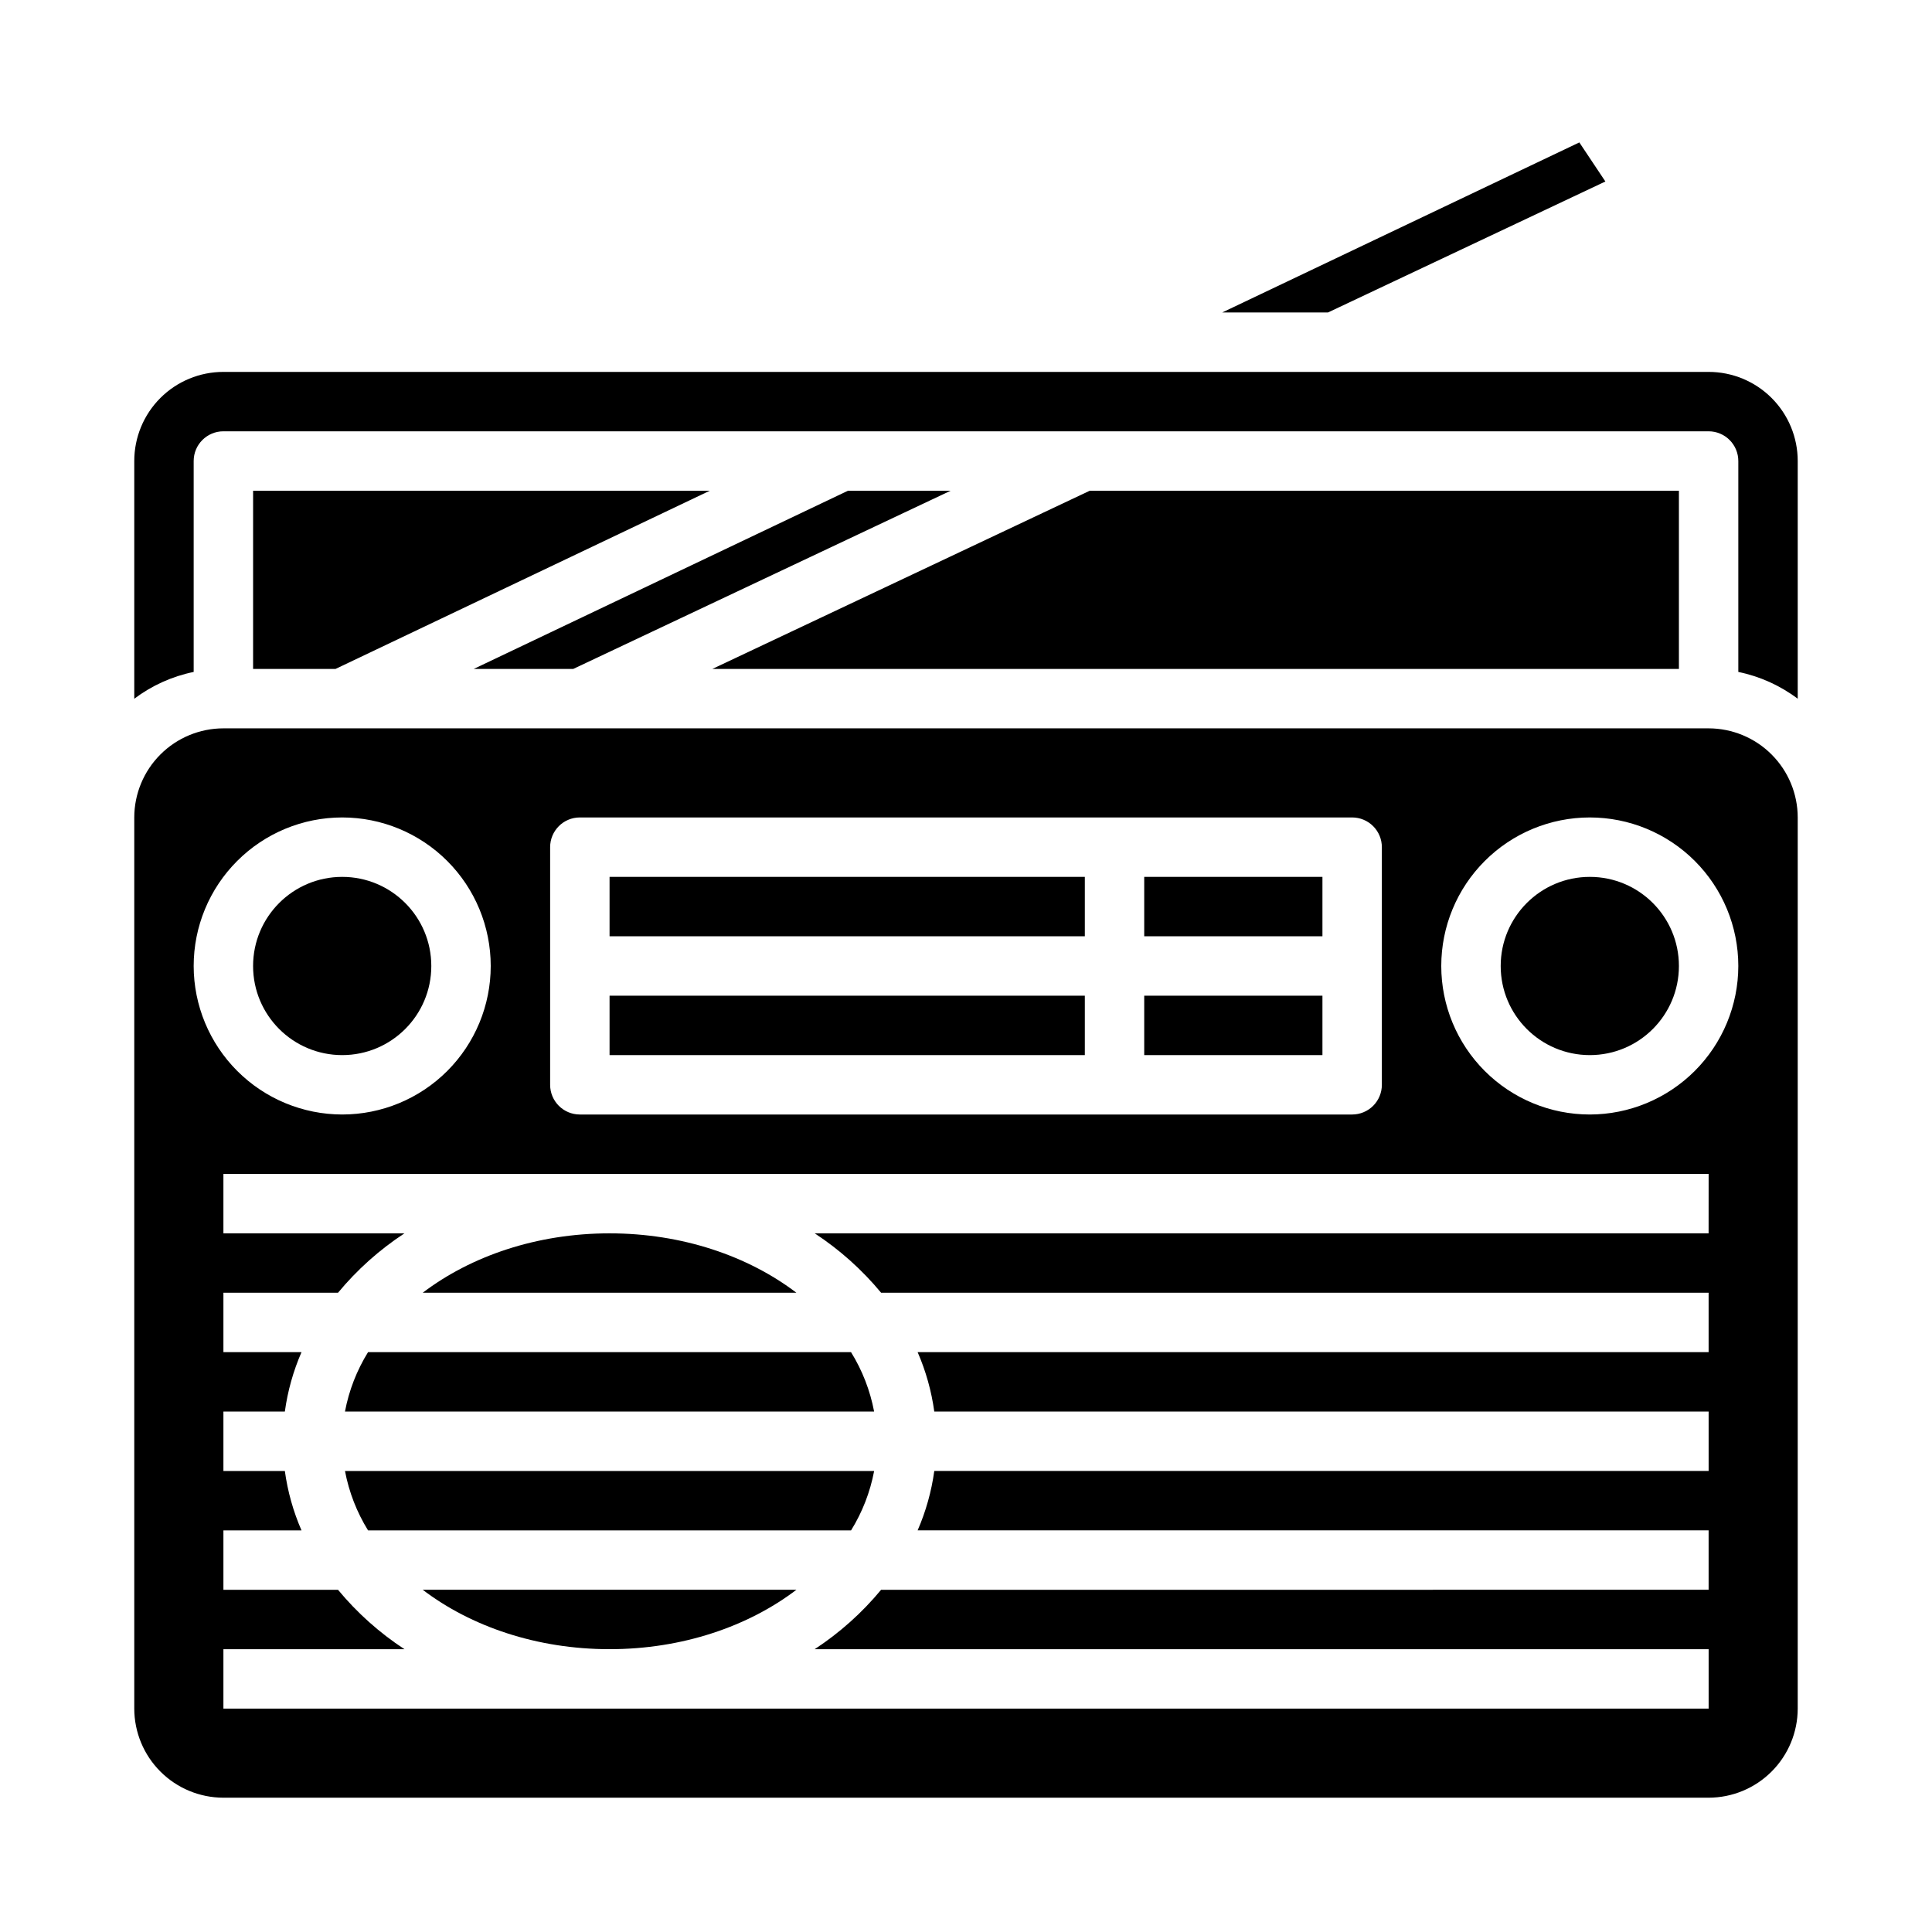 <?xml version="1.0" encoding="UTF-8"?>
<!-- Uploaded to: ICON Repo, www.svgrepo.com, Generator: ICON Repo Mixer Tools -->
<svg fill="#000000" width="800px" height="800px" version="1.1" viewBox="144 144 512 512" xmlns="http://www.w3.org/2000/svg">
 <g>
  <path d="m258.3 400c0 13.043-10.57 23.613-23.613 23.613s-23.617-10.57-23.617-23.613 10.574-23.617 23.617-23.617 23.613 10.574 23.613 23.617"/>
  <path d="m305.54 581.05c19.258 0 36.734-6.016 49.516-15.742h-99.031c12.781 9.727 30.258 15.742 49.516 15.742z"/>
  <path d="m305.54 407.87h125.95v15.742h-125.95z"/>
  <path d="m241.54 549.57h128c2.992-4.828 5.062-10.164 6.117-15.742h-140.23c1.051 5.578 3.125 10.914 6.113 15.742z"/>
  <path d="m447.23 407.87h47.23v15.742h-47.23z"/>
  <path d="m305.54 376.38h125.95v15.742h-125.95z"/>
  <path d="m495.93 226.81 73.512-34.711-6.902-10.355-94.641 45.066z"/>
  <path d="m447.23 376.38h47.23v15.742h-47.23z"/>
  <path d="m235.42 518.08h140.23c-1.055-5.578-3.125-10.914-6.117-15.742h-128c-2.988 4.828-5.062 10.164-6.113 15.742z"/>
  <path d="m211.07 321.28h21.836l99.188-47.23h-121.02z"/>
  <path d="m305.54 470.85c-19.258 0-36.734 6.016-49.516 15.742h99.031c-12.785-9.73-30.262-15.742-49.516-15.742z"/>
  <path d="m588.93 274.05h-156.14l-100.02 47.23h256.16z"/>
  <path d="m596.8 337.02h-393.6c-6.262 0.008-12.266 2.496-16.691 6.926-4.43 4.426-6.918 10.43-6.926 16.688v236.16c0.008 6.258 2.496 12.262 6.926 16.688 4.426 4.43 10.43 6.918 16.691 6.926h393.6c6.258-0.008 12.262-2.496 16.688-6.926 4.43-4.426 6.918-10.43 6.926-16.688v-236.16c-0.008-6.258-2.496-12.262-6.926-16.688-4.426-4.43-10.43-6.918-16.688-6.926zm-307.01 31.488c0-4.348 3.527-7.875 7.875-7.875h204.67c2.086 0 4.09 0.832 5.566 2.309 1.477 1.477 2.305 3.477 2.305 5.566v62.977c0 2.086-0.828 4.09-2.305 5.566-1.477 1.473-3.481 2.305-5.566 2.305h-204.67c-4.348 0-7.875-3.523-7.875-7.871zm-94.465 31.488c0-10.441 4.148-20.453 11.531-27.832 7.379-7.383 17.391-11.531 27.832-11.531 10.438 0 20.449 4.148 27.832 11.531 7.379 7.379 11.527 17.391 11.527 27.832 0 10.438-4.148 20.449-11.527 27.832-7.383 7.379-17.395 11.527-27.832 11.527-10.438-0.012-20.441-4.164-27.82-11.543-7.379-7.379-11.531-17.383-11.543-27.816zm401.47 70.848h-236.9c6.621 4.34 12.555 9.645 17.605 15.742h219.3v15.742l-209.62 0.004c2.184 5.019 3.668 10.316 4.414 15.742h205.21v15.742l-205.21 0.004c-0.746 5.426-2.231 10.723-4.414 15.742h209.62v15.742l-219.3 0.004c-5.051 6.098-10.984 11.402-17.605 15.742h236.91v15.742l-393.6 0.004v-15.746h47.977c-6.625-4.34-12.559-9.645-17.605-15.742h-30.371v-15.746h20.695c-2.188-5.019-3.672-10.316-4.414-15.742h-16.281v-15.746h16.281c0.742-5.426 2.227-10.723 4.414-15.742h-20.695v-15.746h30.371c5.047-6.098 10.98-11.402 17.605-15.742h-47.977v-15.746h393.6zm-31.488-31.488h0.004c-10.441 0-20.453-4.148-27.832-11.527-7.383-7.383-11.531-17.395-11.531-27.832 0-10.441 4.148-20.453 11.531-27.832 7.379-7.383 17.391-11.531 27.832-11.531 10.438 0 20.449 4.148 27.832 11.531 7.379 7.379 11.527 17.391 11.527 27.832-0.012 10.434-4.164 20.438-11.543 27.816s-17.383 11.531-27.816 11.543z"/>
  <path d="m596.8 242.56h-393.6c-6.266-0.004-12.273 2.484-16.703 6.914-4.43 4.43-6.918 10.438-6.914 16.703v62.996c4.656-3.508 10.031-5.934 15.742-7.102v-55.895c0-4.348 3.527-7.875 7.875-7.875h393.6c2.086 0 4.09 0.832 5.566 2.309 1.473 1.477 2.305 3.477 2.305 5.566v55.895c5.711 1.168 11.09 3.594 15.742 7.102v-62.996c0.004-6.266-2.484-12.273-6.914-16.703-4.43-4.43-10.438-6.918-16.699-6.914z"/>
  <path d="m269.53 321.28h26.371l100.02-47.23h-27.203z"/>
  <path d="m588.93 400c0 13.043-10.57 23.613-23.613 23.613s-23.617-10.57-23.617-23.613 10.574-23.617 23.617-23.617 23.613 10.574 23.613 23.617"/>
 </g>
</svg>